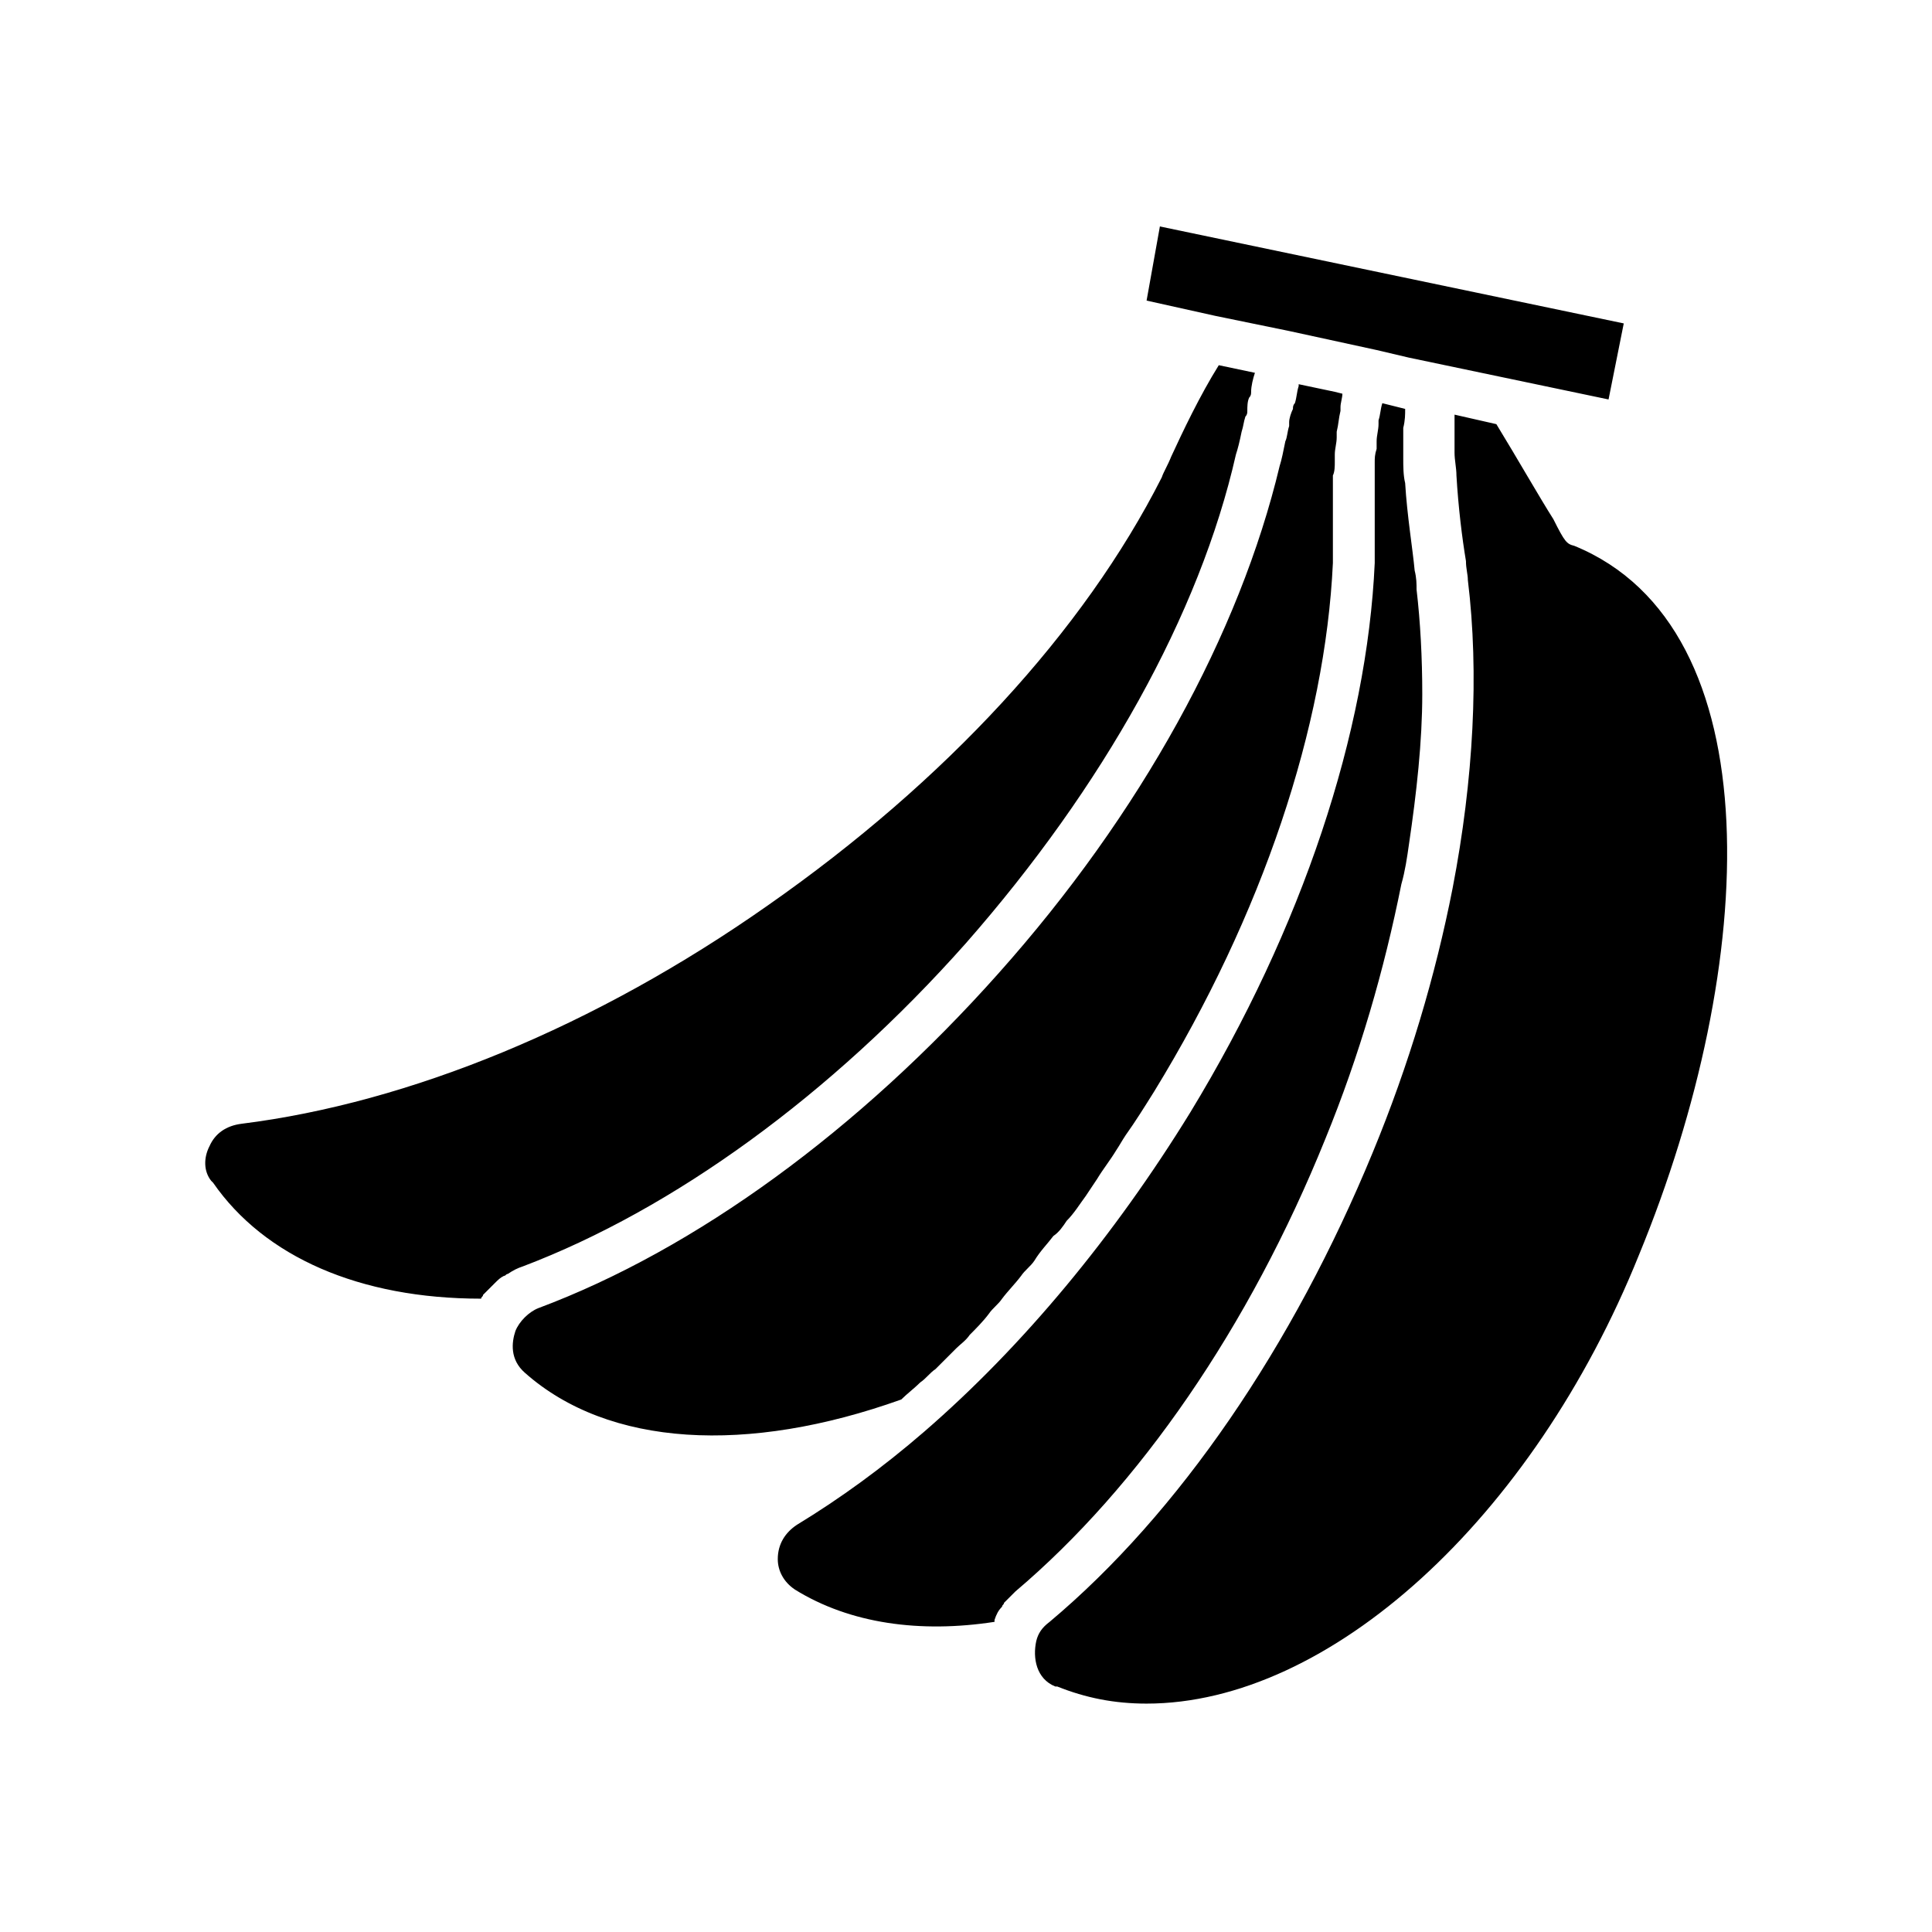 <?xml version="1.0" encoding="UTF-8"?>
<!-- Uploaded to: SVG Repo, www.svgrepo.com, Generator: SVG Repo Mixer Tools -->
<svg fill="#000000" width="800px" height="800px" version="1.1" viewBox="144 144 512 512" xmlns="http://www.w3.org/2000/svg">
 <path d="m283.11 507.81v0c-4.031-3.527-3.527-8.062-2.519-11.082 1.008-2.519 3.527-5.039 6.047-6.047 41.816-15.617 85.145-47.359 121.92-88.672 37.785-42.32 63.984-90.184 74.562-134.52 0.504-1.512 1.008-4.031 1.512-6.551 0.504-1.008 0.504-2.519 1.008-4.031v-1.008c0-1.008 0.504-2.519 1.008-3.527 0-0.504 0-1.008 0.504-1.512 0.504-1.512 0.504-3.023 1.008-4.535v-0.504l9.574 2.016 2.016 0.504c0 1.008-0.504 2.519-0.504 3.527v1.008c-0.504 2.016-0.504 3.527-1.008 5.543v1.512c0 1.512-0.504 3.023-0.504 4.535v2.016c0 1.008 0 2.519-0.504 3.527v2.016 3.527 2.016 3.527 1.512 4.535 6.047c-2.016 43.328-18.641 93.203-47.359 140.06-2.519 4.031-5.039 8.062-7.559 11.586-1.008 1.512-1.512 2.519-2.519 4.031-1.512 2.519-3.527 5.039-5.039 7.559-1.008 1.512-2.016 3.023-3.023 4.535-1.512 2.016-3.023 4.535-5.039 6.551-1.008 1.512-2.016 3.023-3.527 4.031-1.512 2.016-3.527 4.031-5.039 6.551-1.008 1.512-2.519 2.519-3.527 4.031-1.512 2.016-3.527 4.031-5.039 6.047-1.008 1.512-2.519 2.519-3.527 4.031-1.512 2.016-3.527 4.031-5.039 5.543-1.008 1.512-2.519 2.519-3.527 3.527-2.016 2.016-3.527 3.527-5.543 5.543-1.512 1.008-2.519 2.519-4.031 3.527-1.512 1.512-3.527 3.023-5.039 4.535-40.797 14.594-77.574 12.578-99.742-7.07zm71.543 57.434c-0.504 0-0.504 0 0 0-3.023-2.016-4.535-5.039-4.535-8.062 0-4.031 2.016-7.055 5.039-9.07 11.586-7.055 22.672-15.113 33.754-24.688 26.199-22.672 50.383-51.891 70.535-84.641 29.727-48.871 46.855-100.76 48.871-145.6v-6.047-4.031-1.512-3.023-2.016-3.023-2.016-3.023-2.016c0-1.008 0-2.016 0.504-3.527v-2.016c0-1.512 0.504-3.023 0.504-4.535v-1.008c0.504-1.512 0.504-3.023 1.008-4.535l6.047 1.512c0 1.512 0 3.023-0.504 5.039v1.512 5.039 1.512c0 2.016 0 4.535 0.504 6.551 0.504 8.566 2.016 17.633 2.519 23.176 0.504 2.016 0.504 3.527 0.504 5.039 1.008 8.566 1.512 18.137 1.512 27.711 0 12.594-1.512 26.199-3.527 39.801-0.504 3.527-1.008 7.055-2.016 10.578-4.535 22.672-11.082 45.344-20.152 67.512-20.152 49.879-49.375 92.195-82.121 119.91l-3.023 3.023c0 0.504-0.504 0.504-0.504 1.008-1.008 1.008-1.512 2.016-2.016 3.527v0.504c-19.652 3.031-38.293 0.512-52.902-8.559zm206.56-276.59c52.898 21.664 48.871 110.84 17.129 187.92-28.215 70.031-82.121 118.9-130.49 118.9-8.566 0-16.121-1.512-23.68-4.535h-0.504c-5.039-2.016-6.047-7.559-5.039-12.09 0.504-2.016 1.512-3.527 3.527-5.039 34.258-28.719 64.488-73.051 85.648-124.44 9.574-23.176 16.625-46.855 21.16-70.031 5.543-28.719 7.055-56.93 4.031-81.617 0-1.512-0.504-3.023-0.504-5.039-1.008-6.047-2.016-14.105-2.519-22.672 0-2.016-0.504-4.031-0.504-6.047v-1.512-8.566l11.082 2.519c5.543 9.07 11.586 19.648 15.113 25.191 3.027 6.051 3.531 6.555 5.547 7.059zm-109.83-84.641 122.93 25.695-4.031 20.152-52.898-11.082-8.566-2.016-23.176-5.039-19.648-4.031-18.137-4.031zm-251.91 243.84c1.512-3.527 4.535-5.543 8.566-6.047 44.336-5.543 93.707-25.695 139.55-57.938 46.855-32.746 83.633-72.547 104.29-113.36 0.504-1.512 1.512-3.023 2.519-5.543 3.023-6.551 7.559-16.121 12.594-24.184l9.574 2.016c-0.504 1.512-1.008 3.527-1.008 5.039 0 0.504 0 1.008-0.504 1.512-0.504 1.008-0.504 2.519-0.504 3.527 0 0.504 0 1.008-0.504 1.512-0.504 1.512-0.504 2.519-1.008 4.031-0.504 2.519-1.008 4.535-1.512 6.047-9.574 42.32-35.266 88.168-71.539 129.48-35.77 40.305-77.586 70.535-117.39 85.648-1.512 0.504-2.519 1.008-4.031 2.016-0.504 0-0.504 0.504-1.008 0.504-1.008 0.504-1.512 1.008-2.519 2.016-0.504 0.504-0.504 0.504-1.008 1.008-0.504 0.504-1.512 1.512-2.016 2.016 0 0.504-0.504 0.504-0.504 1.008-32.242 0-57.434-11.082-71.039-30.73l-0.504-0.504c-2.012-2.527-2.012-6.055-0.504-9.078z"/>
</svg>